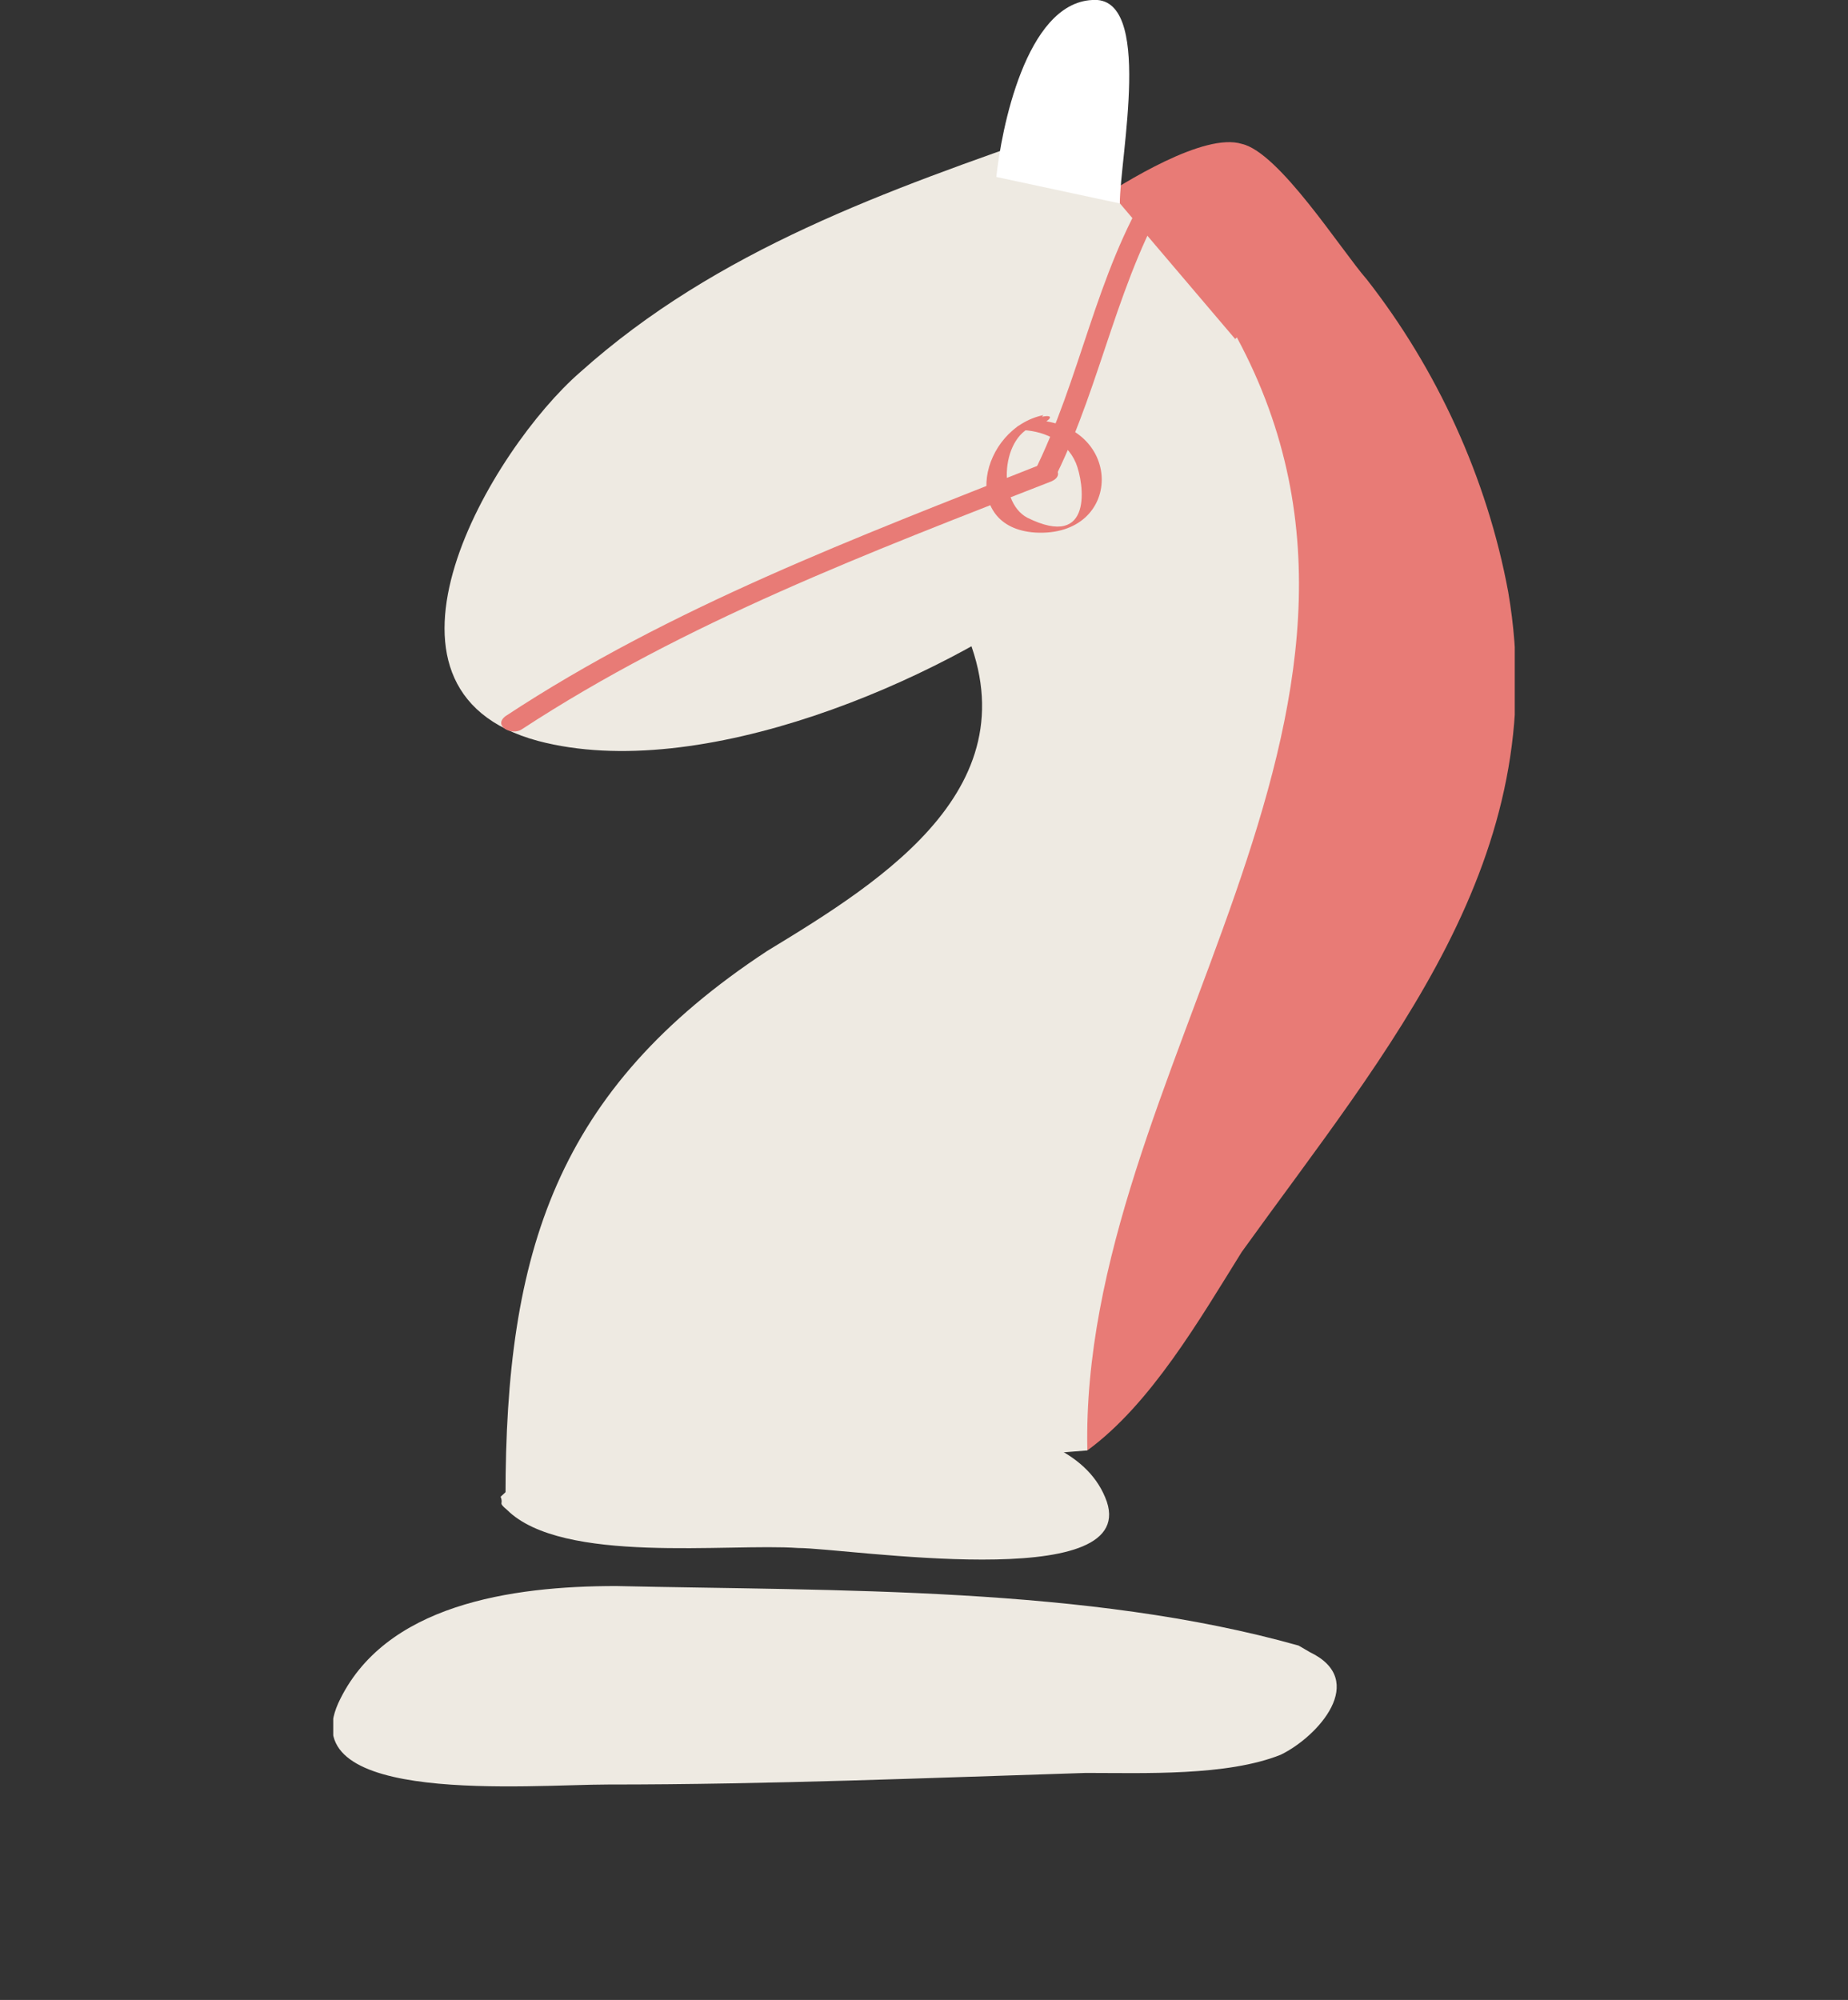 <?xml version="1.0" encoding="UTF-8"?> <svg xmlns="http://www.w3.org/2000/svg" width="61" height="66" viewBox="0 0 61 66" fill="none"><rect x="0" y="0" width="61" height="66" fill="#333333" stroke="none"/><g clip-path="url(#clip0_1458_6565)"><path d="M36.052 6.713C37.125 6.004 39.754 4.366 40.988 4.748C42.221 5.021 44.26 8.241 45.118 9.224C47.425 12.171 49.088 15.773 49.785 19.539C51.288 28.327 45.816 34.603 40.988 41.316C39.593 43.554 37.983 46.338 35.891 47.866C33.692 41.862 34.389 35.422 35.891 29.036C36.964 24.724 38.627 20.249 38.198 15.61C37.93 12.935 36.696 10.861 35.891 8.351" fill="#E87B76"></path><path d="M34.925 4.312C29.293 6.277 23.66 8.241 19.154 12.28C16.257 14.791 11.483 22.759 17.759 24.451C23.123 25.87 30.956 22.487 35.033 19.43C37.769 17.356 39.539 14.245 40.773 11.189" fill="#EEEAE2"></path><path d="M36.964 6.713C36.964 5.185 38.09 -0.164 36.052 1.66669e-05C33.852 0.109 33.048 4.312 32.887 5.84" fill="white"></path><path d="M35.892 47.866C35.623 35.422 47.532 23.578 40.827 11.134L31.654 20.358C34.389 25.816 29.186 29.036 25.323 31.383C18.349 35.968 16.686 41.316 16.686 49.394L35.892 47.866Z" fill="#EEEAE2"></path><path d="M17.116 48.848C20.442 47.757 23.392 47.047 26.825 46.883C29.025 46.883 35.408 46.338 36.535 49.558C37.554 52.614 27.952 51.086 26.342 51.086C24.036 50.922 18.564 51.632 16.74 49.831C16.418 49.558 16.633 49.667 16.525 49.394" fill="#EEEAE2"></path><path d="M42.866 54.306C35.892 52.341 27.63 52.505 20.335 52.341C16.901 52.341 12.663 52.942 11.161 56.216C9.659 59.6 17.491 58.891 20.067 58.891C25.431 58.891 30.635 58.672 35.838 58.509C37.769 58.509 40.505 58.618 42.276 57.908C43.509 57.308 45.172 55.452 43.241 54.525" fill="#EEEAE2"></path><path d="M17.223 24.069C22.642 20.522 28.703 18.229 34.712 15.883C35.194 15.664 34.765 15.227 34.336 15.337C28.274 17.738 22.159 20.03 16.687 23.633C16.258 23.96 16.901 24.288 17.223 24.069" fill="#E87B76"></path><path d="M34.442 13.699C32.35 14.136 31.653 17.411 34.174 17.575C37.071 17.738 37.125 14.027 34.174 13.863C34.013 13.863 33.262 14.136 33.638 14.191C34.389 14.191 35.194 14.518 35.515 15.282C35.784 15.937 36.105 18.175 33.906 17.083C32.887 16.538 33.048 14.3 34.228 14.027C34.55 13.972 34.925 13.645 34.389 13.754" fill="#E87B76"></path><path d="M34.872 15.664C36.374 12.608 36.911 9.115 38.735 6.167C38.949 5.785 38.145 5.84 37.983 6.113C36.16 9.06 35.677 12.499 34.121 15.61C33.907 15.992 34.711 15.992 34.872 15.664Z" fill="#E87B76"></path></g><defs><clipPath id="clip0_1458_6565"><rect width="39" height="59" fill="white" transform="translate(11)"></rect></clipPath></defs></svg> 